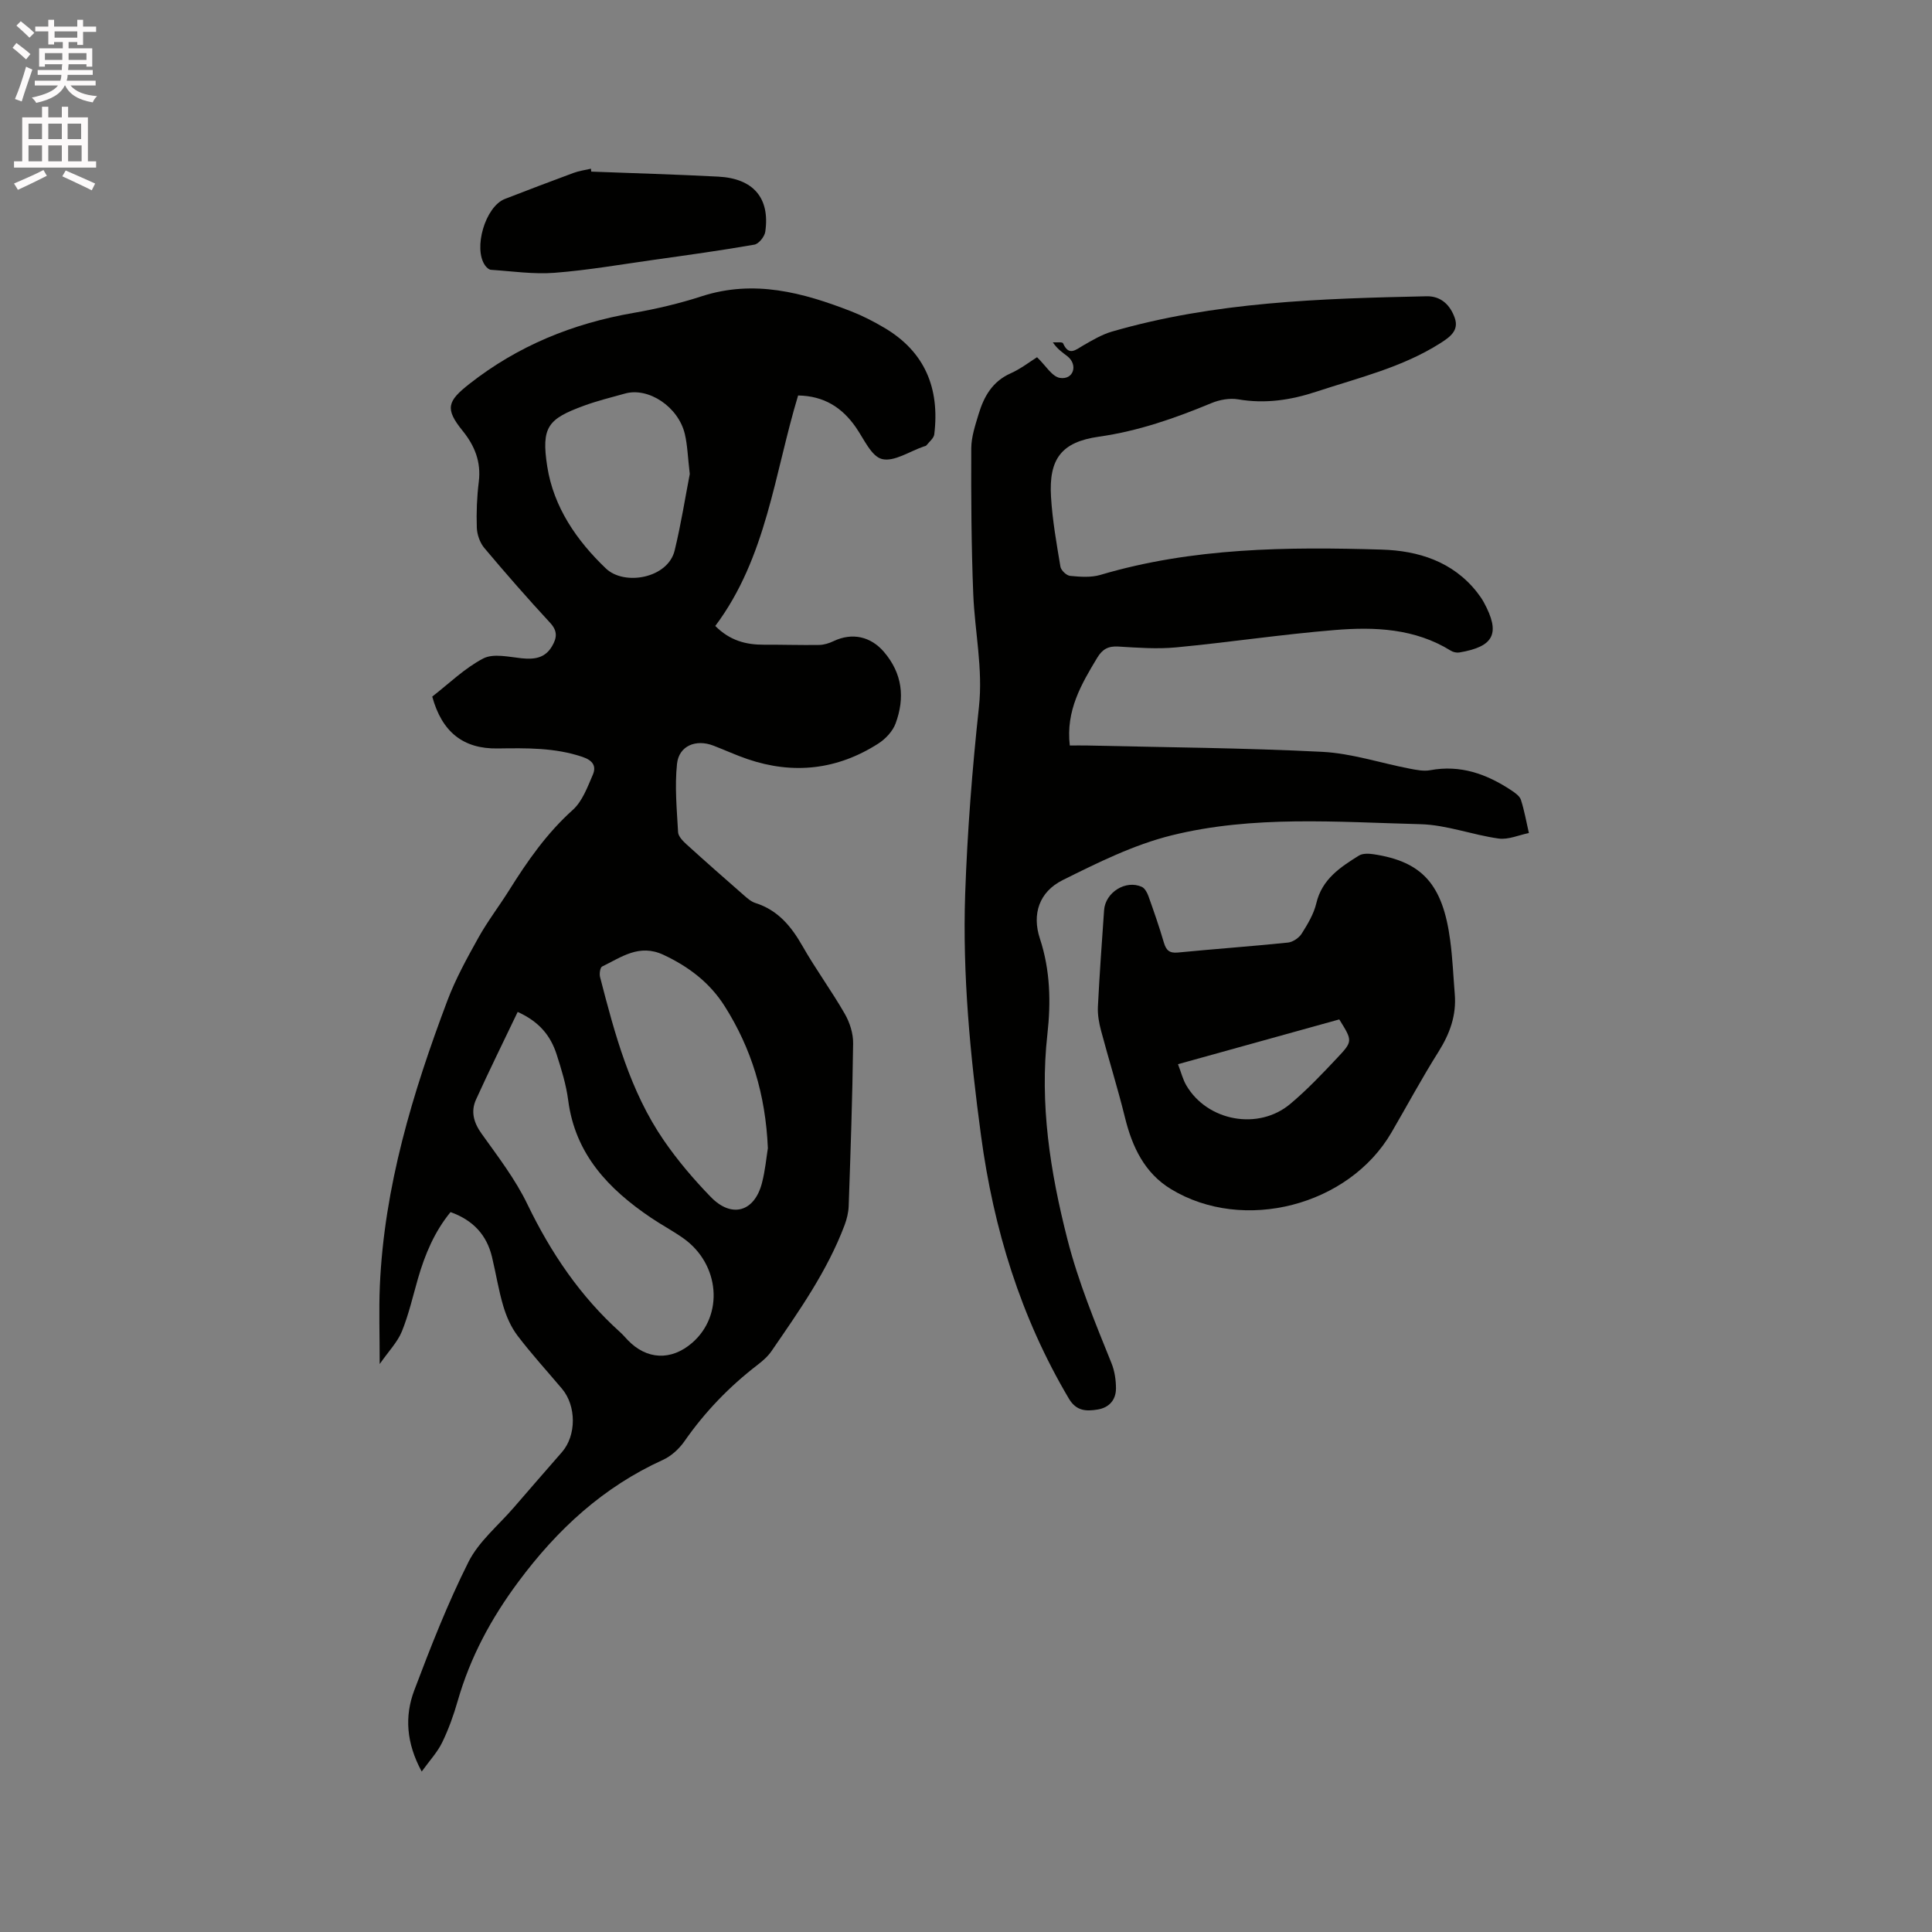 <svg enable-background="new 0 0 400 400" viewBox="0 0 400 400" xmlns="http://www.w3.org/2000/svg"><rect x="0" y="0" width="400" height="400" fill="#808080" stroke="none"/><path d="m2.6 9.9.8-1c.9.7 1.9 1.4 2.9 2.3l-.9 1.1c-1.1-1-2-1.8-2.8-2.4zm.5 10.6c.9-2.1 1.6-4.3 2.3-6.7.4.2.8.4 1.3.6-.7 2.1-1.5 4.3-2.2 6.6zm.3-15.2.9-.9c1 .8 2 1.6 2.8 2.4l-1 1c-.9-.9-1.8-1.7-2.7-2.5zm12.6-1.2h1.2v1.4h2.7v1.1h-2.7v2.7h-1.2v-.6h-1.8v1.3h4.9v3.8h-1.2v-.5h-3.7c0 .4-.1.9-.1 1.2h5.1v1h-5.2c0 .5-.1.9-.2 1.2h6v1h-5.2c1.1 1.3 2.9 2 5.5 2.2-.4.4-.7.8-.9 1.3-2.9-.5-4.8-1.6-5.7-3.5h-.1c-.8 1.7-2.7 2.9-5.9 3.6-.2-.4-.6-.8-.9-1.1 2.8-.6 4.6-1.4 5.4-2.5h-4.8v-1h5.3c.1-.3.2-.7.2-1.2h-4.9v-1h5c0-.4 0-.8.1-1.2h-3.6v.5h-1.2v-3.8h4.9v-1.3h-1.8v.5h-1.2v-2.7h-2.7v-1h2.7v-1.4h1.2v1.4h4.8zm-6.7 8.3h3.6c0-.4 0-.9 0-1.4h-3.6zm1.9-4.6h4.8v-1.3h-4.7v1.3zm6.7 3.2h-3.7v1.4h3.7z" fill="#fcfafa"/><path d="m8.7 22.1h1.3v2.2h2.8v-2.2h1.3v2.2h4.1v9.1h1.7v1.3h-17v-1.3h1.7v-9.1h4.1zm.3 13.1.7 1.2c-1.8.9-3.8 1.9-6 2.9-.2-.4-.5-.8-.8-1.3 2.3-1 4.4-1.9 6.1-2.8zm-3.1-6.4h2.8v-3.2h-2.8zm0 4.6h2.8v-3.3h-2.8zm4.1-4.6h2.8v-3.2h-2.8zm0 4.6h2.8v-3.3h-2.8zm3.6 1.9c2.1.9 4.1 1.8 6.1 2.7l-.7 1.4c-2.2-1.1-4.2-2-6.1-2.9zm3.2-9.7h-2.8v3.2h2.8zm-2.7 7.8h2.8v-3.3h-2.8z" fill="#fcfafa"/><g fill="#010100"><path d="m89.49 144.22c3.44-2.66 6.69-5.87 10.56-7.89 2.1-1.09 5.28-.32 7.94-.04 2.65.27 4.86-.02 6.31-2.51.99-1.69 1.19-3.11-.38-4.81-4.68-5.06-9.22-10.25-13.65-15.52-.91-1.09-1.5-2.77-1.55-4.2-.11-3.17.02-6.38.41-9.52.5-4.1-.84-7.44-3.36-10.55-3.7-4.57-3.14-6.12 1.4-9.69 10.07-7.91 21.42-12.52 33.95-14.7 4.79-.83 9.57-1.96 14.19-3.46 10.82-3.49 20.9-.77 30.9 3.12 2.36.92 4.64 2.09 6.82 3.38 8.48 4.97 11.56 12.58 10.4 22.1-.1.81-1.04 1.53-1.62 2.27-.11.15-.38.18-.58.25-2.9.99-6.12 3.21-8.62 2.59-2.22-.55-3.76-4.2-5.43-6.59-2.85-4.09-6.58-6.48-11.94-6.57-4.91 16.2-6.54 33.57-17.15 47.72 3.02 3.03 6.36 3.9 10.09 3.88 3.81-.02 7.62.11 11.43.05 1-.02 2.05-.35 2.97-.79 3.88-1.84 7.69-.95 10.4 2.19 3.88 4.51 4.4 9.56 2.44 14.86-.6 1.63-2.1 3.22-3.61 4.18-8.45 5.4-17.53 6.43-27.03 3.2-2.4-.82-4.72-1.89-7.09-2.8-3.6-1.38-7.11.02-7.52 3.76-.5 4.67-.04 9.45.22 14.17.05.87 1 1.83 1.74 2.51 3.92 3.56 7.91 7.07 11.9 10.56.71.62 1.48 1.3 2.35 1.58 4.66 1.47 7.43 4.82 9.76 8.91 2.72 4.78 6.01 9.25 8.75 14.02 1.04 1.8 1.77 4.09 1.74 6.14-.14 11.24-.53 22.47-.92 33.7-.05 1.33-.39 2.71-.86 3.96-3.59 9.51-9.41 17.74-15.11 26.04-.76 1.11-1.84 2.05-2.92 2.88-5.84 4.49-10.88 9.72-15.1 15.78-1.1 1.58-2.73 3.08-4.46 3.87-12.36 5.62-21.83 14.34-29.92 25.22-5.69 7.65-9.98 15.64-12.58 24.7-.84 2.94-1.89 5.86-3.22 8.6-.98 2.01-2.58 3.72-4.23 6.01-3.2-5.9-3.57-11.44-1.54-16.82 3.4-9 6.92-18.01 11.23-26.59 2.13-4.23 6.14-7.51 9.33-11.2 3.32-3.85 6.67-7.69 10.02-11.53 2.99-3.43 3.01-9.55 0-13.12-3.08-3.65-6.31-7.18-9.19-10.97-1.35-1.77-2.31-3.96-2.95-6.11-1-3.34-1.53-6.81-2.35-10.21-1.1-4.57-3.92-7.61-8.58-9.28-3.34 4.07-5.31 8.79-6.75 13.78-1.05 3.65-1.9 7.4-3.32 10.91-.9 2.22-2.71 4.06-4.6 6.77 0-6.1-.18-11.12.03-16.12.89-20.58 6.79-40.02 13.98-59.11 1.7-4.51 4.06-8.79 6.41-13.01 1.9-3.42 4.31-6.55 6.39-9.87 3.77-6.02 7.78-11.78 13.16-16.61 1.98-1.78 3.04-4.7 4.15-7.27.77-1.76.05-2.97-2.1-3.7-5.77-1.96-11.66-1.84-17.61-1.76-7.13.11-11.53-3.42-13.53-10.74zm17.69 65.29c-2.95 6.17-5.88 12.1-8.62 18.13-1.13 2.48-.5 4.77 1.15 7.08 3.38 4.73 6.99 9.43 9.49 14.62 4.85 10.04 10.92 19.03 19.21 26.49.55.49 1.03 1.07 1.54 1.6 3.92 4.11 9 4.34 13.33.61 6.63-5.71 5.77-16.31-1.8-21.67-2.16-1.53-4.51-2.77-6.7-4.25-8.78-5.93-15.69-13.14-17.14-24.31-.42-3.23-1.4-6.41-2.4-9.52-1.21-3.75-3.49-6.72-8.06-8.78zm51.8 28.21c-.48-11.2-3.45-20.71-8.93-29.38-3.07-4.86-7.43-8.2-12.7-10.66-5.03-2.34-8.71.51-12.69 2.43-.41.2-.6 1.51-.42 2.19 3.05 11.8 6.19 23.61 13.2 33.81 2.86 4.16 6.19 8.07 9.71 11.7 4.33 4.47 9.04 3.11 10.6-2.86.69-2.64.93-5.41 1.23-7.23zm-16.17-139.58c-.41-3.47-.47-5.93-1.02-8.27-1.33-5.65-7.54-9.76-12.39-8.39-2.85.8-5.74 1.5-8.51 2.52-7.41 2.73-8.87 4.34-7.59 12.58 1.32 8.43 6.11 15.36 12.15 21.12 3.82 3.64 12.83 2.04 14.23-3.73 1.34-5.52 2.22-11.16 3.13-15.83z"/><path d="m214.71 73.96c1.78 1.7 3.09 4.01 4.73 4.28 2.84.45 3.81-2.73 1.53-4.5-1-.77-2.06-1.47-2.99-2.86.73.05 1.97-.13 2.11.19 1.21 2.72 2.59 1.37 4.18.45 1.9-1.09 3.84-2.25 5.92-2.86 21.29-6.18 43.21-6.85 65.15-7.32 3.07-.07 4.94 1.89 5.85 4.48.91 2.58-.94 3.93-2.98 5.23-7.91 5.03-16.91 7.15-25.64 10.03-5.33 1.76-10.62 2.56-16.22 1.6-1.76-.3-3.84.08-5.51.77-7.55 3.13-15.14 5.8-23.33 6.96-7.79 1.1-10.38 4.64-9.91 12.45.29 4.85 1.15 9.67 1.95 14.47.13.76 1.26 1.83 2.01 1.9 2.07.2 4.3.37 6.25-.2 19.09-5.66 38.69-5.83 58.3-5.24 7.5.23 14.66 2.44 19.68 8.81.52.66 1.01 1.36 1.42 2.1 3.49 6.42 2.15 9.18-5.08 10.39-.55.09-1.27-.07-1.75-.37-7.44-4.61-15.73-4.96-24-4.28-10.97.89-21.88 2.55-32.85 3.59-3.97.38-8.02.07-12.02-.17-2.08-.12-3.28.56-4.34 2.32-3.31 5.49-6.53 10.96-5.68 18.17 1.2 0 2.43-.03 3.67 0 16.21.38 32.42.49 48.61 1.31 6.06.31 12.02 2.31 18.04 3.47 1.41.27 2.94.59 4.31.33 6.26-1.16 11.68.79 16.77 4.16.78.52 1.74 1.18 2 1.98.72 2.23 1.12 4.57 1.65 6.87-2.09.42-4.27 1.42-6.26 1.14-5.43-.75-10.77-2.83-16.19-2.97-17.24-.44-34.66-1.88-51.59 2.33-7.79 1.94-15.24 5.64-22.49 9.25-4.85 2.42-6.39 7.03-4.71 12.11 2.16 6.54 2.29 13.2 1.55 19.81-1.62 14.49.57 28.43 4.14 42.42 2.27 8.89 5.73 17.24 9.13 25.67.65 1.61.93 3.47.93 5.22 0 2.38-1.4 3.99-3.81 4.38-2.35.38-4.4.34-5.94-2.26-9.99-16.86-15.59-35.13-18.19-54.45-2.24-16.62-3.85-33.31-3.28-50.07.45-12.91 1.46-25.83 2.85-38.68.86-7.96-.87-15.61-1.18-23.41-.4-10.03-.45-20.09-.41-30.13.01-2.38.83-4.8 1.53-7.12 1.09-3.61 2.84-6.72 6.59-8.4 2.08-.92 3.95-2.38 5.5-3.35z"/><path d="m301.19 205.77c.38 4.44-1.02 8.25-3.37 11.99-3.44 5.46-6.5 11.16-9.75 16.74-8.82 15.14-30.61 20.81-45.62 11.7-5.47-3.32-8.03-8.72-9.53-14.8-1.49-6.05-3.36-12-4.96-18.02-.43-1.6-.73-3.32-.65-4.96.33-6.67.82-13.32 1.28-19.98.26-3.69 4.49-6.34 7.82-4.82.62.29 1.1 1.19 1.36 1.91 1.14 3.19 2.25 6.38 3.2 9.63.47 1.59 1.15 2.22 2.91 2.05 7.59-.74 15.19-1.28 22.78-2.06 1.03-.11 2.3-.98 2.86-1.88 1.23-1.95 2.49-4.05 3.01-6.26 1.18-4.99 4.95-7.46 8.82-9.87.78-.48 2.04-.43 3.03-.28 10.1 1.52 14.35 6.27 15.87 17.86.49 3.65.64 7.36.94 11.05zm-23.91 5.29c-11.11 3.08-22.05 6.12-33.39 9.27.67 1.74 1.01 3.19 1.74 4.41 4.35 7.4 14.9 9.36 21.5 3.82 3.47-2.91 6.62-6.23 9.73-9.54 3.26-3.45 3.17-3.54.42-7.96z"/><path d="m122.41 35.53c8.77.34 17.55.58 26.31 1.04 7.28.38 10.73 4.45 9.72 11.42-.15 1.01-1.35 2.5-2.25 2.66-6.86 1.2-13.75 2.15-20.65 3.12s-13.78 2.17-20.71 2.71c-4.36.34-8.8-.33-13.19-.62-.42-.03-.91-.49-1.19-.88-2.53-3.52.02-12.2 4.06-13.78 4.73-1.84 9.47-3.64 14.23-5.4 1.16-.43 2.41-.59 3.61-.87.01.21.04.41.06.6z"/></g></svg>